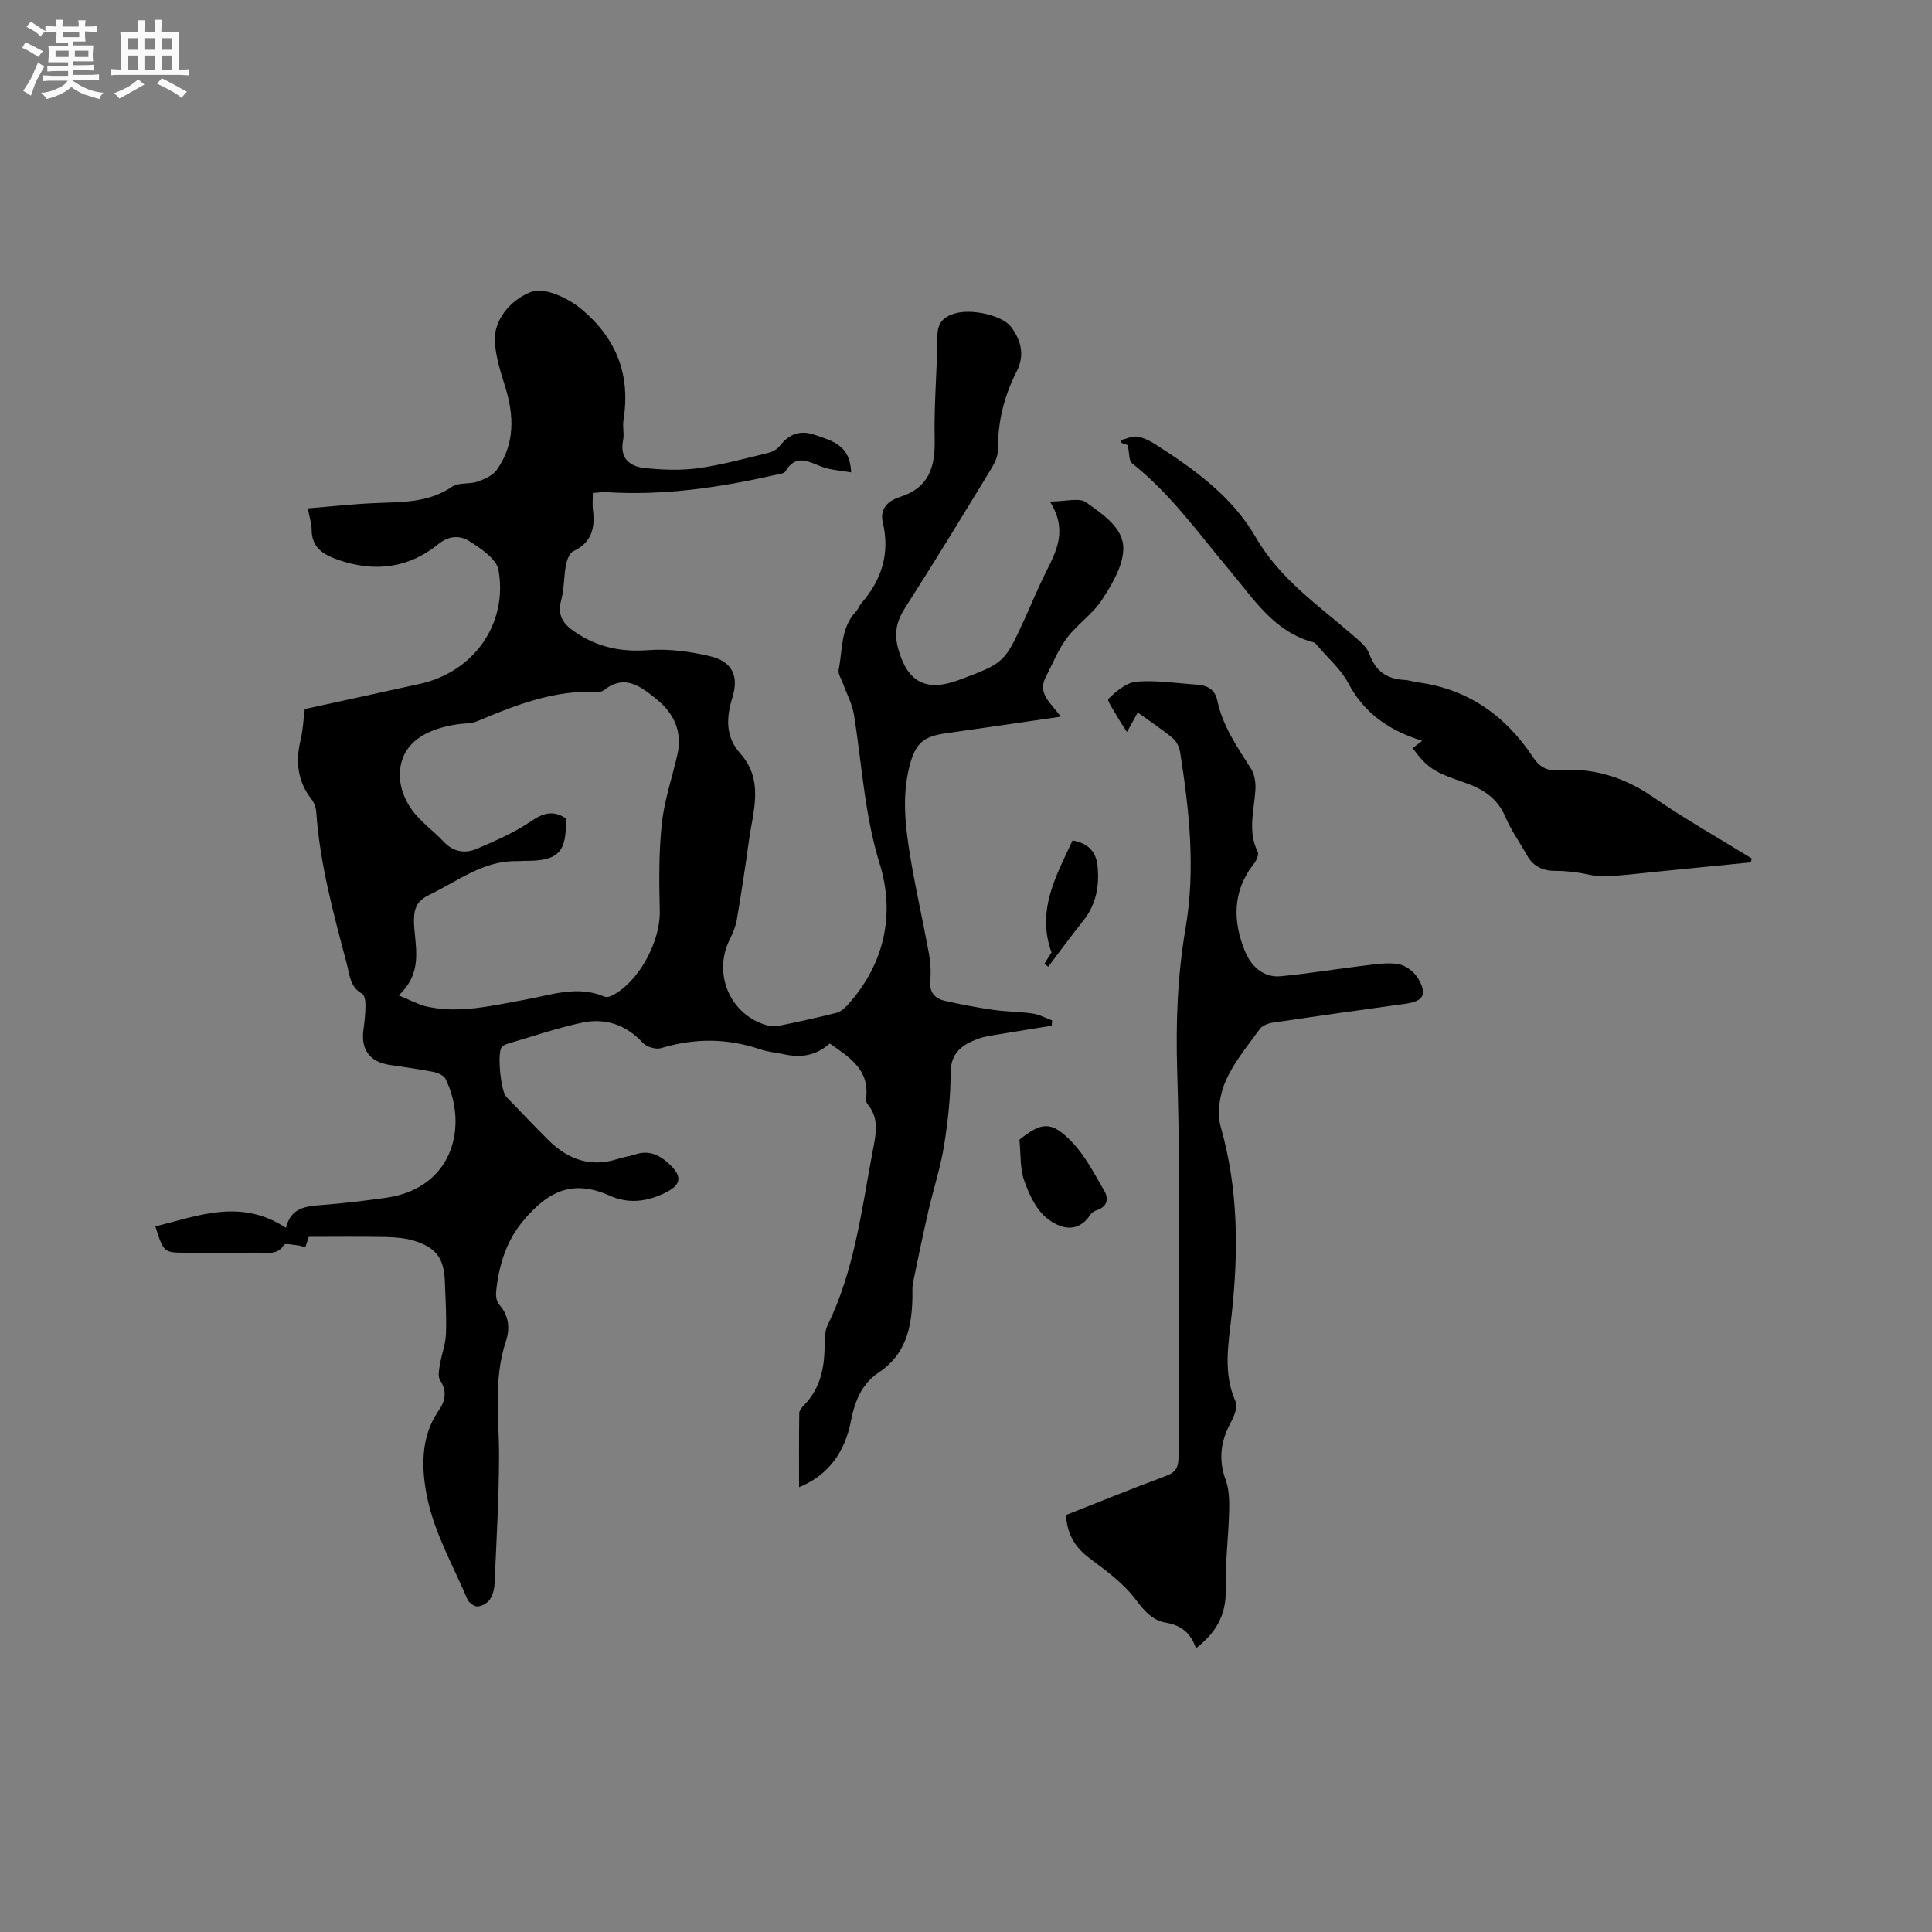 <svg enable-background="new 0 0 400 400" viewBox="0 0 400 400" xmlns="http://www.w3.org/2000/svg"><rect x="0" y="0" width="400" height="400" fill="#808080" stroke="none"/><path d="m6.8 9.5c.6.3 1.3.7 2.1 1.1-.4.4-.7.8-.9 1.2-.7-.4-1.3-.8-1.8-1.1s-1.1-.6-1.6-.8c.2-.4.5-.8.7-1.2.4.2.8.5 1.5.8zm.9 6.9c-.3.6-.5 1.1-.7 1.7s-.4 1.1-.6 1.7c-.6-.4-1.1-.7-1.6-1 .7-1 1.2-1.8 1.5-2.4.3-.5.6-1.1.8-1.7.3-.6.5-1.2.8-1.8.3.3.8.6 1.3.8-.7 1.3-1.2 2.2-1.5 2.7zm.1-11c.4.3 1 .7 1.7 1.1-.5.2-.8.6-1.1 1.1-.5-.6-1-1-1.4-1.2s-.9-.6-1.5-.8c.2-.4.5-.7.9-1.1.5.3.9.6 1.4.9zm10.5 13.1c1 .4 2 .6 3.1.7-.4.4-.7.8-.8 1.3-.9-.2-1.9-.6-3-.9-1-.4-2-.9-2.8-1.6-.5.4-1.1.9-1.9 1.3s-1.9.9-3.3 1.2c-.1-.3-.5-.8-1.1-1.3 1 0 2.1-.3 3.2-.8 1.2-.5 1.9-1 2.3-1.7h-3.2c-.4 0-1 0-2 .1v-1.2c1 0 1.7.1 2 .1h3.3v-1h-2.3c-.2 0-.9 0-2 .1v-1.2c1.2 0 1.9.1 2 .1h2.3v-.8h-4.1c0-.7.1-1.2.1-1.6 0-.5 0-1.1-.1-1.8h4.1v-.7h-2.5c0-.6.1-1.1.1-1.6v-.6h-.5c-.4 0-1 0-1.8.1v-1.3c1.2 0 1.9.1 2.1.1h.2c0-.3 0-.8-.1-1.4h1.4c0 .6-.1 1-.1 1.4h3.4c0-.4 0-.8-.1-1.3h1.5c0 .4-.1.9-.1 1.3.7 0 1.5 0 2.5-.1v1.2c-1 0-1.8-.1-2.5-.1v.6c0 .3 0 .8.1 1.5h-2.5v.8h4.1c0 .7-.1 1.3-.1 1.8s0 1 .1 1.5h-4.1v.8h1.4c.8 0 1.8 0 2.9-.1v1.2c-1 0-1.9-.1-2.8-.1h-1.5v1h3.2c.3 0 1 0 2.1-.1v1.2c-1.1 0-1.8-.1-2.1-.1h-3.4l-.1.1c1.4 1 2.4 1.5 3.4 1.9zm-4.1-6.7v-1.3h-2.7v1.3zm2.2-4.1v-1.1h-3.4v1.1zm1.9 4.1v-1.3h-2.8v1.3z" fill="#fafafb"/><path d="m37 6.7v2.3 5.4c1 0 1.8 0 2.2-.1v1.3c-.6 0-1.5-.1-2.5-.1h-11.9c-.7 0-1.3 0-1.8.1v-1.3c.5 0 1.1.1 2 .1v-5.2c0-1 0-1.8-.1-2.5h3.7c0-1.3 0-2.1-.1-2.5h1.5c0 .4-.1 1.3-.1 2.5h2.2c0-1.2 0-2.1-.1-2.6h1.5c0 .4-.1 1.3-.1 2.6zm-12.3 13.7c-.3-.4-.7-.8-1.1-1.1 1.1-.4 2.1-.9 2.9-1.3.8-.5 1.5-1 2.1-1.6.4.4.9.8 1.3 1.1-2.5 1.4-4.2 2.4-5.2 2.9zm3.9-10.1v-2.4h-2.2v2.4zm0 4.1v-2.9h-2.2v2.9zm3.5-4.1v-2.4h-2.2v2.4zm0 4.1v-2.9h-2.2v2.9zm.4 2.9 1-1.1c.6.3 1.4.7 2.5 1.3s2 1.1 2.7 1.5c-.4.4-.8.8-1.1 1.3-.8-.8-2.5-1.7-5.1-3zm3.1-7v-2.4h-2.1v2.4zm0 4.1v-2.9h-2.1v2.9z" fill="#fafafb"/><g fill="#000001"><path d="m171.79 216.05c-2.88 2.54-6 2.98-9.4 2.24-1.65-.36-3.38-.49-4.97-1.03-6.84-2.32-13.63-2.36-20.54-.26-1.08.33-2.98-.23-3.76-1.07-3.51-3.79-7.81-5.23-12.66-4.19-5.15 1.11-10.18 2.83-15.25 4.32-.49.14-1.04.38-1.34.75-.97 1.22-.19 9.1.96 10.28 2.88 2.97 5.71 5.97 8.64 8.89 4.05 4.03 8.75 5.81 14.44 3.96 1.21-.39 2.49-.55 3.69-.95 2.64-.88 4.78.05 6.69 1.76 3.16 2.82 2.88 4.64-.95 6.39-3.62 1.66-7.26 2.12-11.05.43-7.48-3.34-12.64-1.26-18.07 5.31-3.46 4.18-5 9.3-5.51 14.67-.08.85.13 1.99.67 2.59 2.04 2.26 2.2 5.05 1.38 7.5-2.65 7.91-1.41 15.94-1.44 23.96-.03 8.77-.54 17.53-.93 26.3-.05 1.13-.37 2.39-1 3.29-.51.74-1.65 1.37-2.54 1.41-.69.03-1.78-.79-2.08-1.49-2.94-6.92-6.78-13.67-8.29-20.91-1.21-5.79-1.55-12.49 2.29-18.08 1.48-2.15 1.82-4.05.34-6.37-.49-.76-.22-2.13-.04-3.18.35-2.13 1.17-4.22 1.26-6.35.15-3.59-.1-7.21-.22-10.81-.16-4.82-1.74-7.09-6.36-8.52-1.88-.58-3.95-.74-5.94-.78-5.17-.1-10.34-.03-15.89-.03-.1.32-.38 1.15-.71 2.16-.58-.15-1.06-.35-1.55-.4-.99-.09-2.6-.5-2.87-.09-1.34 2.09-3.29 1.59-5.12 1.6-4.98.03-9.97.01-14.95.01-4.83 0-4.83 0-6.55-5.44 8.96-2.25 17.73-5.83 27.03.29 1.06-4.27 4.18-4.47 7.44-4.73 4.43-.34 8.86-.87 13.26-1.49 14.03-1.97 17.05-14.99 12.35-24.61-.36-.73-1.6-1.27-2.52-1.45-3.01-.6-6.06-.99-9.1-1.46-4.12-.63-5.97-3.22-5.37-7.37.24-1.67.4-3.36.41-5.04.01-.8-.18-2.04-.69-2.32-2.55-1.39-2.58-3.93-3.19-6.22-2.73-10.34-5.57-20.66-6.31-31.4-.06-.9-.42-1.92-.97-2.62-2.9-3.72-3.36-7.79-2.28-12.27.49-2.04.58-4.18.87-6.43 8.02-1.75 15.96-3.47 23.9-5.23 11.03-2.45 18.18-12.36 16.21-23.55-.41-2.31-3.65-4.47-6.04-5.98-1.85-1.17-4.13-1.24-6.41.61-6.14 5-13.16 5.86-20.64 3.29-3.08-1.06-5.6-2.49-5.6-6.31 0-1.24-.43-2.48-.79-4.38 4.93-.4 9.63-.93 14.34-1.11 5.4-.21 10.74-.09 15.53-3.37 1.34-.92 3.54-.47 5.21-1.04 1.46-.5 3.18-1.24 4.02-2.42 3.82-5.37 3.63-11.25 1.74-17.31-.94-3.01-1.92-6.1-2.12-9.21-.28-4.45 3.12-8.68 7.56-10.37 2.66-1.01 7.58 1.22 10.46 3.65 7.24 6.12 10.1 13.64 8.61 22.94-.21 1.34.19 2.8-.07 4.12-.76 3.78 1.38 5.46 4.52 5.78 3.64.37 7.4.52 11 .03 4.91-.68 9.74-2.02 14.58-3.18.86-.21 1.81-.76 2.34-1.44 1.93-2.49 4.26-3.34 7.26-2.28 3.46 1.22 7.31 2.01 7.51 7.76-2.12-.38-4.13-.47-5.94-1.12-2.77-1-5.41-2.86-7.65.89-.32.54-1.51.62-2.32.81-11.41 2.57-22.9 4.26-34.65 3.52-.83-.05-1.67.08-2.92.16 0 1.22-.12 2.36.02 3.47.48 3.76-.24 6.8-4.07 8.6-.79.37-1.32 1.82-1.52 2.86-.45 2.39-.34 4.91-.97 7.23-.83 3.08.26 4.85 2.75 6.56 4.69 3.21 9.63 4.26 15.32 3.82 4.21-.32 8.63.29 12.77 1.27 4.53 1.08 5.97 4.07 4.62 8.45-1.3 4.2-1.52 8.17 1.56 11.62 5.03 5.63 2.69 11.93 1.84 18.09-.75 5.46-1.58 10.9-2.5 16.33-.24 1.42-.82 2.83-1.47 4.14-3.52 7.05-.02 15.45 7.49 17.72.87.26 1.91.31 2.8.13 3.93-.8 7.86-1.66 11.75-2.64.83-.21 1.65-.87 2.25-1.53 7.77-8.5 9.98-18.91 6.75-29.34-3.16-10.2-3.66-20.58-5.33-30.88-.35-2.19-1.48-4.25-2.24-6.38-.35-.98-1.1-2.06-.92-2.94.83-4.07.35-8.56 3.52-11.96.5-.53.75-1.29 1.23-1.85 4.21-4.86 5.89-10.36 4.38-16.71-.72-3 1.42-4.56 3.52-5.22 6.17-1.96 7.35-6.31 7.22-12.09-.15-7.09.51-14.2.57-21.3.02-2.64 1.23-3.86 3.47-4.57 3.55-1.13 10 .36 11.78 2.74 2.14 2.86 2.84 5.92 1.16 9.22-2.6 5.1-3.93 10.44-3.87 16.2.02 1.36-.72 2.85-1.47 4.07-5.85 9.59-11.68 19.19-17.74 28.64-1.8 2.8-2.35 5.28-1.44 8.54 1.91 6.86 5.74 8.98 12.57 6.43 9.43-3.52 9.43-3.52 13.66-12.78 1.45-3.18 2.77-6.42 4.34-9.54 2.22-4.42 4.54-8.77.83-14.62 3.23 0 6.09-.88 7.53.18 3.34 2.44 7.73 5.21 7.67 9.59-.05 3.56-2.33 7.35-4.4 10.54-1.92 2.97-5.12 5.08-7.28 7.94-1.82 2.41-2.94 5.34-4.36 8.04-1.88 3.58 1.26 5.54 3.06 8.25-8.11 1.18-15.81 2.33-23.53 3.4-4.89.68-6.51 2.01-7.76 6.87-1.62 6.32-.84 12.66.2 18.94 1.09 6.58 2.59 13.08 3.79 19.64.34 1.85.5 3.81.31 5.67-.26 2.53.92 3.84 3.1 4.33 3.29.74 6.61 1.37 9.94 1.85 2.72.39 5.5.37 8.22.77 1.36.2 2.65.93 3.97 1.41-.03.37-.05.73-.08 1.1-3.66.59-7.33 1.17-10.99 1.79-1.45.25-2.96.42-4.32.94-3.18 1.21-5.61 2.8-5.62 7-.01 5.07-.57 10.17-1.38 15.18-.74 4.54-2.2 8.96-3.23 13.46-1.13 4.92-2.16 9.85-3.17 14.8-.21 1.03-.11 2.11-.13 3.17-.14 6.12-1.36 11.73-6.95 15.44-3.58 2.38-5 6.02-5.79 10.1-1.25 6.42-4.69 11.21-10.73 13.67 0-5.12-.03-10.24.04-15.36.01-.53.52-1.14.94-1.57 3.27-3.33 4.24-7.45 4.3-11.94.02-1.56-.03-3.31.62-4.65 5.53-11.33 7.02-23.69 9.3-35.85.64-3.42 1.59-6.87-1.05-9.97-.24-.28-.33-.82-.28-1.22.76-5.86-3.39-8.42-7.52-11.3zm-89.24-9.96c2.47.99 4.17 1.97 6 2.35 6.82 1.43 13.45-.27 20.12-1.46 5.44-.97 10.9-3.05 16.52-.62.39.17 1.04 0 1.47-.22 5.56-2.74 10.1-11.2 9.94-17.58-.15-6.01-.21-12.07.42-18.02.51-4.8 2.12-9.48 3.21-14.22 1.1-4.76-.63-8.59-4.27-11.53-3.2-2.59-6.53-5.33-10.88-1.93-.32.25-.8.42-1.19.4-8.98-.49-17.06 2.67-25.11 6.07-1.22.52-2.71.42-4.07.62-8.01 1.2-12.26 4.99-11.9 11.24.13 2.26 1.18 4.74 2.54 6.58 1.8 2.43 4.4 4.25 6.5 6.49 2.04 2.19 4.5 2.51 6.96 1.44 3.87-1.67 7.81-3.38 11.25-5.74 2.54-1.74 4.57-2.17 7.07-.55.26 7.02-1.5 8.87-8.43 8.82-.53 0-1.06.07-1.59.06-7-.17-12.27 4.11-18.14 6.93-2.58 1.24-3.31 2.75-3.26 5.61.1 4.91 2.14 10.25-3.16 15.26z"/><path d="m247.61 341.26c-1.05-3.13-3.01-4.75-6.22-5.3-2.74-.46-4.47-2.4-6.25-4.78-2.51-3.36-6.11-5.99-9.53-8.54-3.05-2.27-4.68-5.01-4.91-8.97 6.94-2.74 13.79-5.52 20.71-8.1 2.03-.76 2.59-1.75 2.59-3.93-.07-26.59.55-53.21-.27-79.78-.31-10.11.04-19.83 1.74-29.76 2.07-12.09.77-24.31-1.14-36.39-.16-1.03-.75-2.25-1.54-2.89-2.36-1.94-4.92-3.64-7.23-5.3-.62 1.12-1.19 2.14-2.23 4.03-.84-1.3-1.27-1.9-1.63-2.54-.82-1.48-2.57-3.99-2.24-4.31 1.64-1.57 3.76-3.4 5.83-3.57 4.16-.33 8.41.34 12.62.63 2.1.14 3.66 1.05 4.12 3.26 1.1 5.32 4.14 9.65 6.98 14.13.76 1.19 1 2.94.91 4.4-.27 4.29-1.64 8.57.48 12.81.28.55-.25 1.77-.75 2.41-4.54 5.73-4.44 12.05-1.83 18.31 1.19 2.85 3.69 5.39 7.32 5.04 5.78-.55 11.51-1.51 17.28-2.2 2.4-.28 4.9-.71 7.21-.29 1.51.28 3.26 1.68 4.05 3.06 1.87 3.3.96 4.63-2.79 5.14-9.13 1.25-18.25 2.54-27.36 3.89-.96.14-2.18.6-2.71 1.33-2.53 3.51-5.39 6.93-7.09 10.83-1.23 2.8-1.8 6.59-.98 9.46 3.64 12.8 3.68 25.67 2.27 38.72-.65 6.04-1.88 12.13.8 18.14.49 1.1-.33 3.08-1.03 4.38-2.08 3.85-2.56 7.63-1.02 11.84.73 2.01.77 4.37.71 6.56-.14 5.4-.85 10.81-.71 16.19.13 5.19-2.02 8.88-6.16 12.09z"/><path d="m233.47 92.15c-.09-.03-.68-.24-1.26-.44-.04-.19-.09-.39-.13-.58 1.12-.27 2.28-.88 3.34-.73 1.31.19 2.63.85 3.77 1.58 8.09 5.17 15.95 10.84 20.8 19.25 5.01 8.7 12.97 14.08 20.2 20.37 1.25 1.09 2.77 2.27 3.29 3.73 1.28 3.55 3.57 5.25 7.23 5.43.94.05 1.87.38 2.81.51 10.43 1.37 18.18 6.92 23.88 15.5 1.33 2.01 2.86 2.88 5.22 2.7 7.22-.55 13.63 1.4 19.66 5.57 6.58 4.55 13.58 8.49 20.4 12.7-.06.27-.13.53-.19.8-6.34.63-12.68 1.26-19.03 1.89-3.79.37-7.59.87-11.39 1.02-1.8.07-3.63-.56-5.45-.79-1.44-.19-2.9-.37-4.35-.35-2.64.03-4.75-.77-6.1-3.19-1.5-2.68-3.32-5.21-4.51-8.02-1.7-4-4.82-5.85-8.67-7.16-6.3-2.14-7.47-3.02-10.52-7.03.56-.43 1.12-.88 1.97-1.54-6.87-2.13-12.03-5.72-15.32-11.97-1.49-2.84-4.12-5.08-6.24-7.58-.27-.32-.57-.74-.94-.84-8.14-2.13-12.38-8.98-17.26-14.78-6.48-7.7-12.29-15.94-20.29-22.27-.67-.54-.54-2.08-.92-3.78z"/><path d="m211.06 235.96c4.61-3.68 6.6-3.94 10.84.44 2.78 2.87 4.68 6.63 6.73 10.14.94 1.6.66 3.28-1.52 4-.48.16-1.04.47-1.3.87-2.71 4.17-6.44 2.93-9.11.77-2.22-1.79-3.66-4.93-4.65-7.75-.89-2.49-.68-5.37-.99-8.47z"/><path d="m216.21 199.56c.52-.81 1.03-1.62 1.5-2.37-3.14-8.58.87-15.75 4.36-23.19 3.23.59 4.88 2.34 5.17 5.32.4 4.14-.29 7.97-2.99 11.34-2.48 3.1-4.82 6.32-7.22 9.48-.27-.19-.55-.39-.82-.58z"/></g></svg>